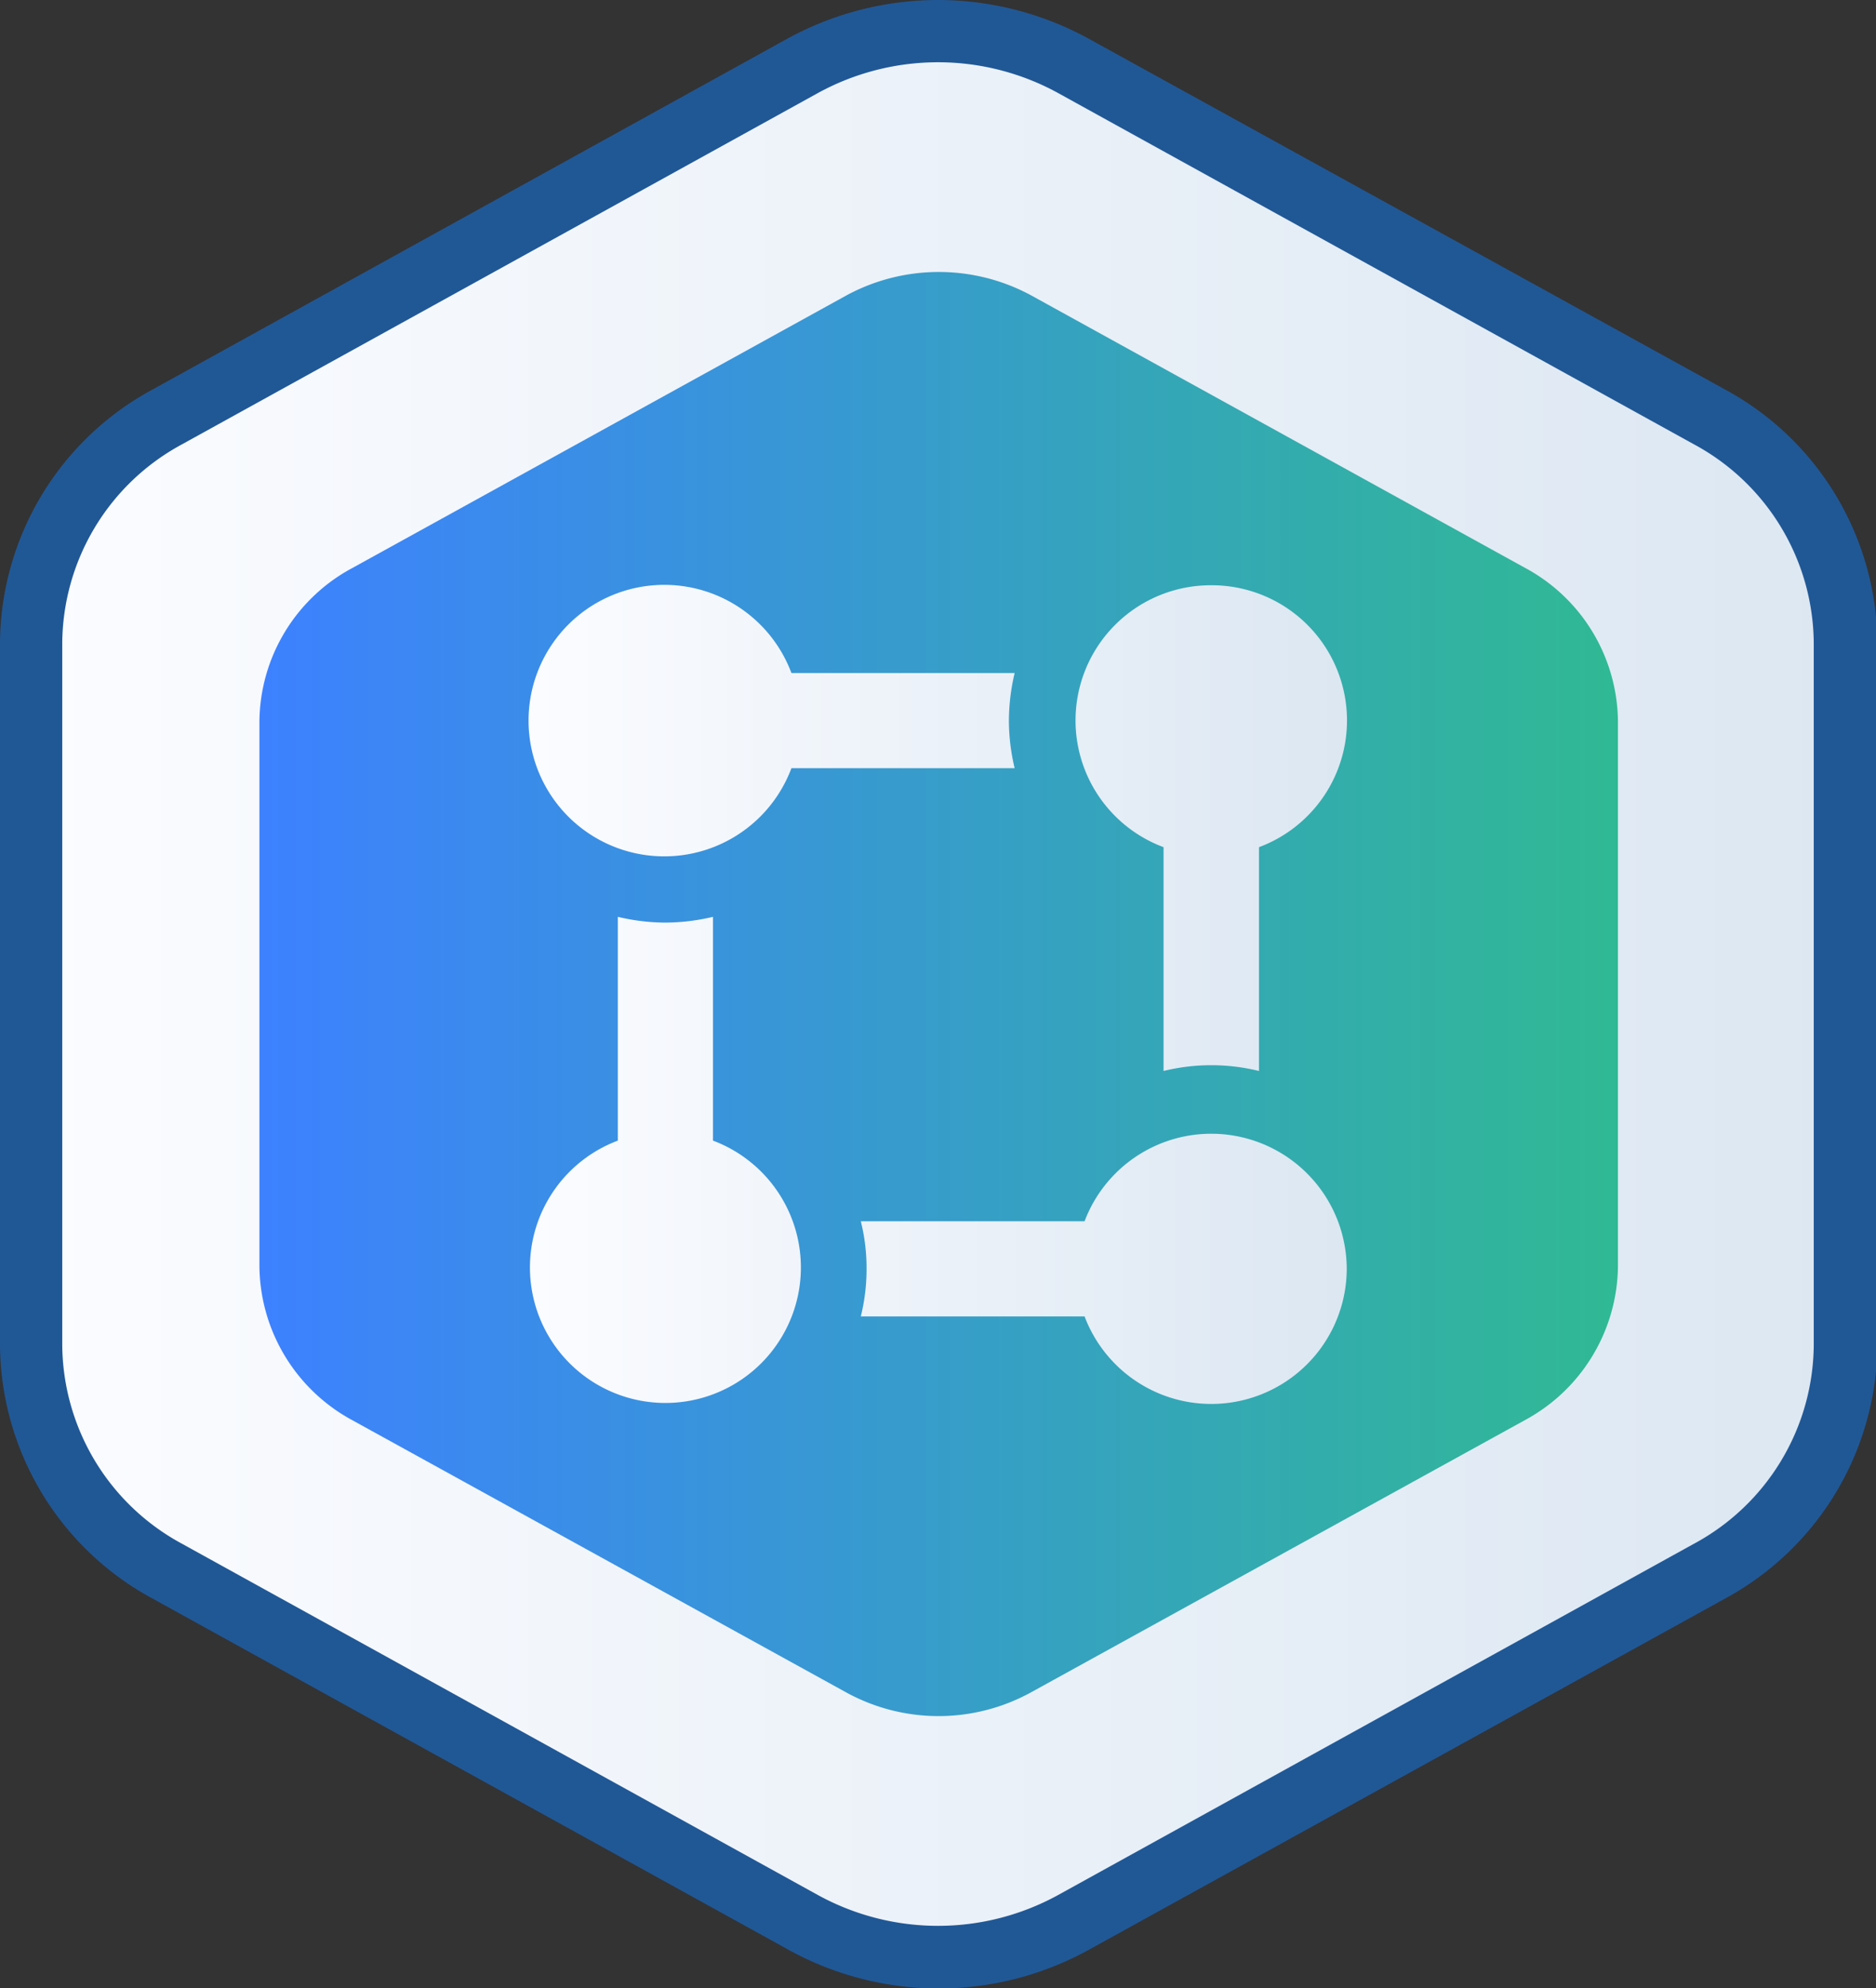 <svg xmlns="http://www.w3.org/2000/svg" xmlns:xlink="http://www.w3.org/1999/xlink" viewBox="0 0 68.41 72.49"><rect x="0" y="0" width="68.41" height="72.49" fill="#333333" stroke="none"/><defs><style>.cls-1{fill:url(#linear-gradient);}.cls-2{fill:#205896;}.cls-3{fill:url(#linear-gradient-2);}.cls-4{fill:url(#linear-gradient-3);}</style><linearGradient id="linear-gradient" x1="1.14" y1="36.24" x2="67.27" y2="36.24" gradientUnits="userSpaceOnUse"><stop offset="0" stop-color="#fbfcff"/><stop offset="1" stop-color="#dce7f2"/></linearGradient><linearGradient id="linear-gradient-2" x1="9.46" y1="36.24" x2="58.95" y2="36.24" gradientUnits="userSpaceOnUse"><stop offset="0" stop-color="#3d81ff"/><stop offset="1" stop-color="#30b994"/></linearGradient><linearGradient id="linear-gradient-3" x1="19.3" y1="36.24" x2="49.11" y2="36.24" xlink:href="#linear-gradient"/></defs><g id="Layer_2" data-name="Layer 2"><g id="Layer_1-2" data-name="Layer 1"><path class="cls-1" d="M34.2,71.35a10.17,10.17,0,0,1-4.92-1.26L6.09,57.28a9.45,9.45,0,0,1-4.95-8.23V23.44a9.48,9.48,0,0,1,5-8.24L29.28,2.4a10.26,10.26,0,0,1,9.85,0L62.32,15.2a9.48,9.48,0,0,1,4.95,8.24V49.05a9.45,9.45,0,0,1-4.95,8.23L39.13,70.09A10.18,10.18,0,0,1,34.2,71.35Z"/><path class="cls-2" d="M34.21,2.27a9.11,9.11,0,0,1,4.37,1.12L61.77,16.2a8.3,8.3,0,0,1,4.37,7.24V49.05a8.3,8.3,0,0,1-4.37,7.24L38.58,69.1a9.1,9.1,0,0,1-8.75,0L6.64,56.29a8.3,8.3,0,0,1-4.37-7.24V23.44A8.3,8.3,0,0,1,6.64,16.2L29.83,3.39a9.12,9.12,0,0,1,4.38-1.12m0-2.27a11.48,11.48,0,0,0-5.48,1.4L5.55,14.21A10.58,10.58,0,0,0,0,23.44V49.05a10.59,10.59,0,0,0,5.55,9.23l23.18,12.8a11.33,11.33,0,0,0,11,0l23.19-12.8a10.6,10.6,0,0,0,5.54-9.23V23.44a10.59,10.59,0,0,0-5.54-9.23L39.68,1.4A11.47,11.47,0,0,0,34.21,0Z"/><path class="cls-3" d="M12.84,51.78l18,9.92a7,7,0,0,0,6.77,0l18-9.92A6.45,6.45,0,0,0,59,46.17V26.32a6.42,6.42,0,0,0-3.38-5.61l-18-9.93a7.07,7.07,0,0,0-6.77,0l-18,9.93a6.41,6.41,0,0,0-3.39,5.61V46.17A6.45,6.45,0,0,0,12.84,51.78Z"/><path class="cls-4" d="M49.11,46.21A4.94,4.94,0,0,1,39.55,48H31.39a7.15,7.15,0,0,0,.21-1.74,7,7,0,0,0-.21-1.73h8.16a4.94,4.94,0,0,1,9.56,1.73ZM44.17,21.34a4.93,4.93,0,0,0-1.74,9.55v8.16a7.31,7.31,0,0,1,3.48,0V30.89a4.93,4.93,0,0,0-1.74-9.55ZM26,41.59V33.43a7.67,7.67,0,0,1-1.74.21,7.59,7.59,0,0,1-1.73-.21v8.16a4.94,4.94,0,1,0,3.47,0ZM37,24.54H28.86a4.95,4.95,0,1,0,0,3.47H37a7.52,7.52,0,0,1-.21-1.73A7.67,7.67,0,0,1,37,24.54Z"/></g></g></svg>